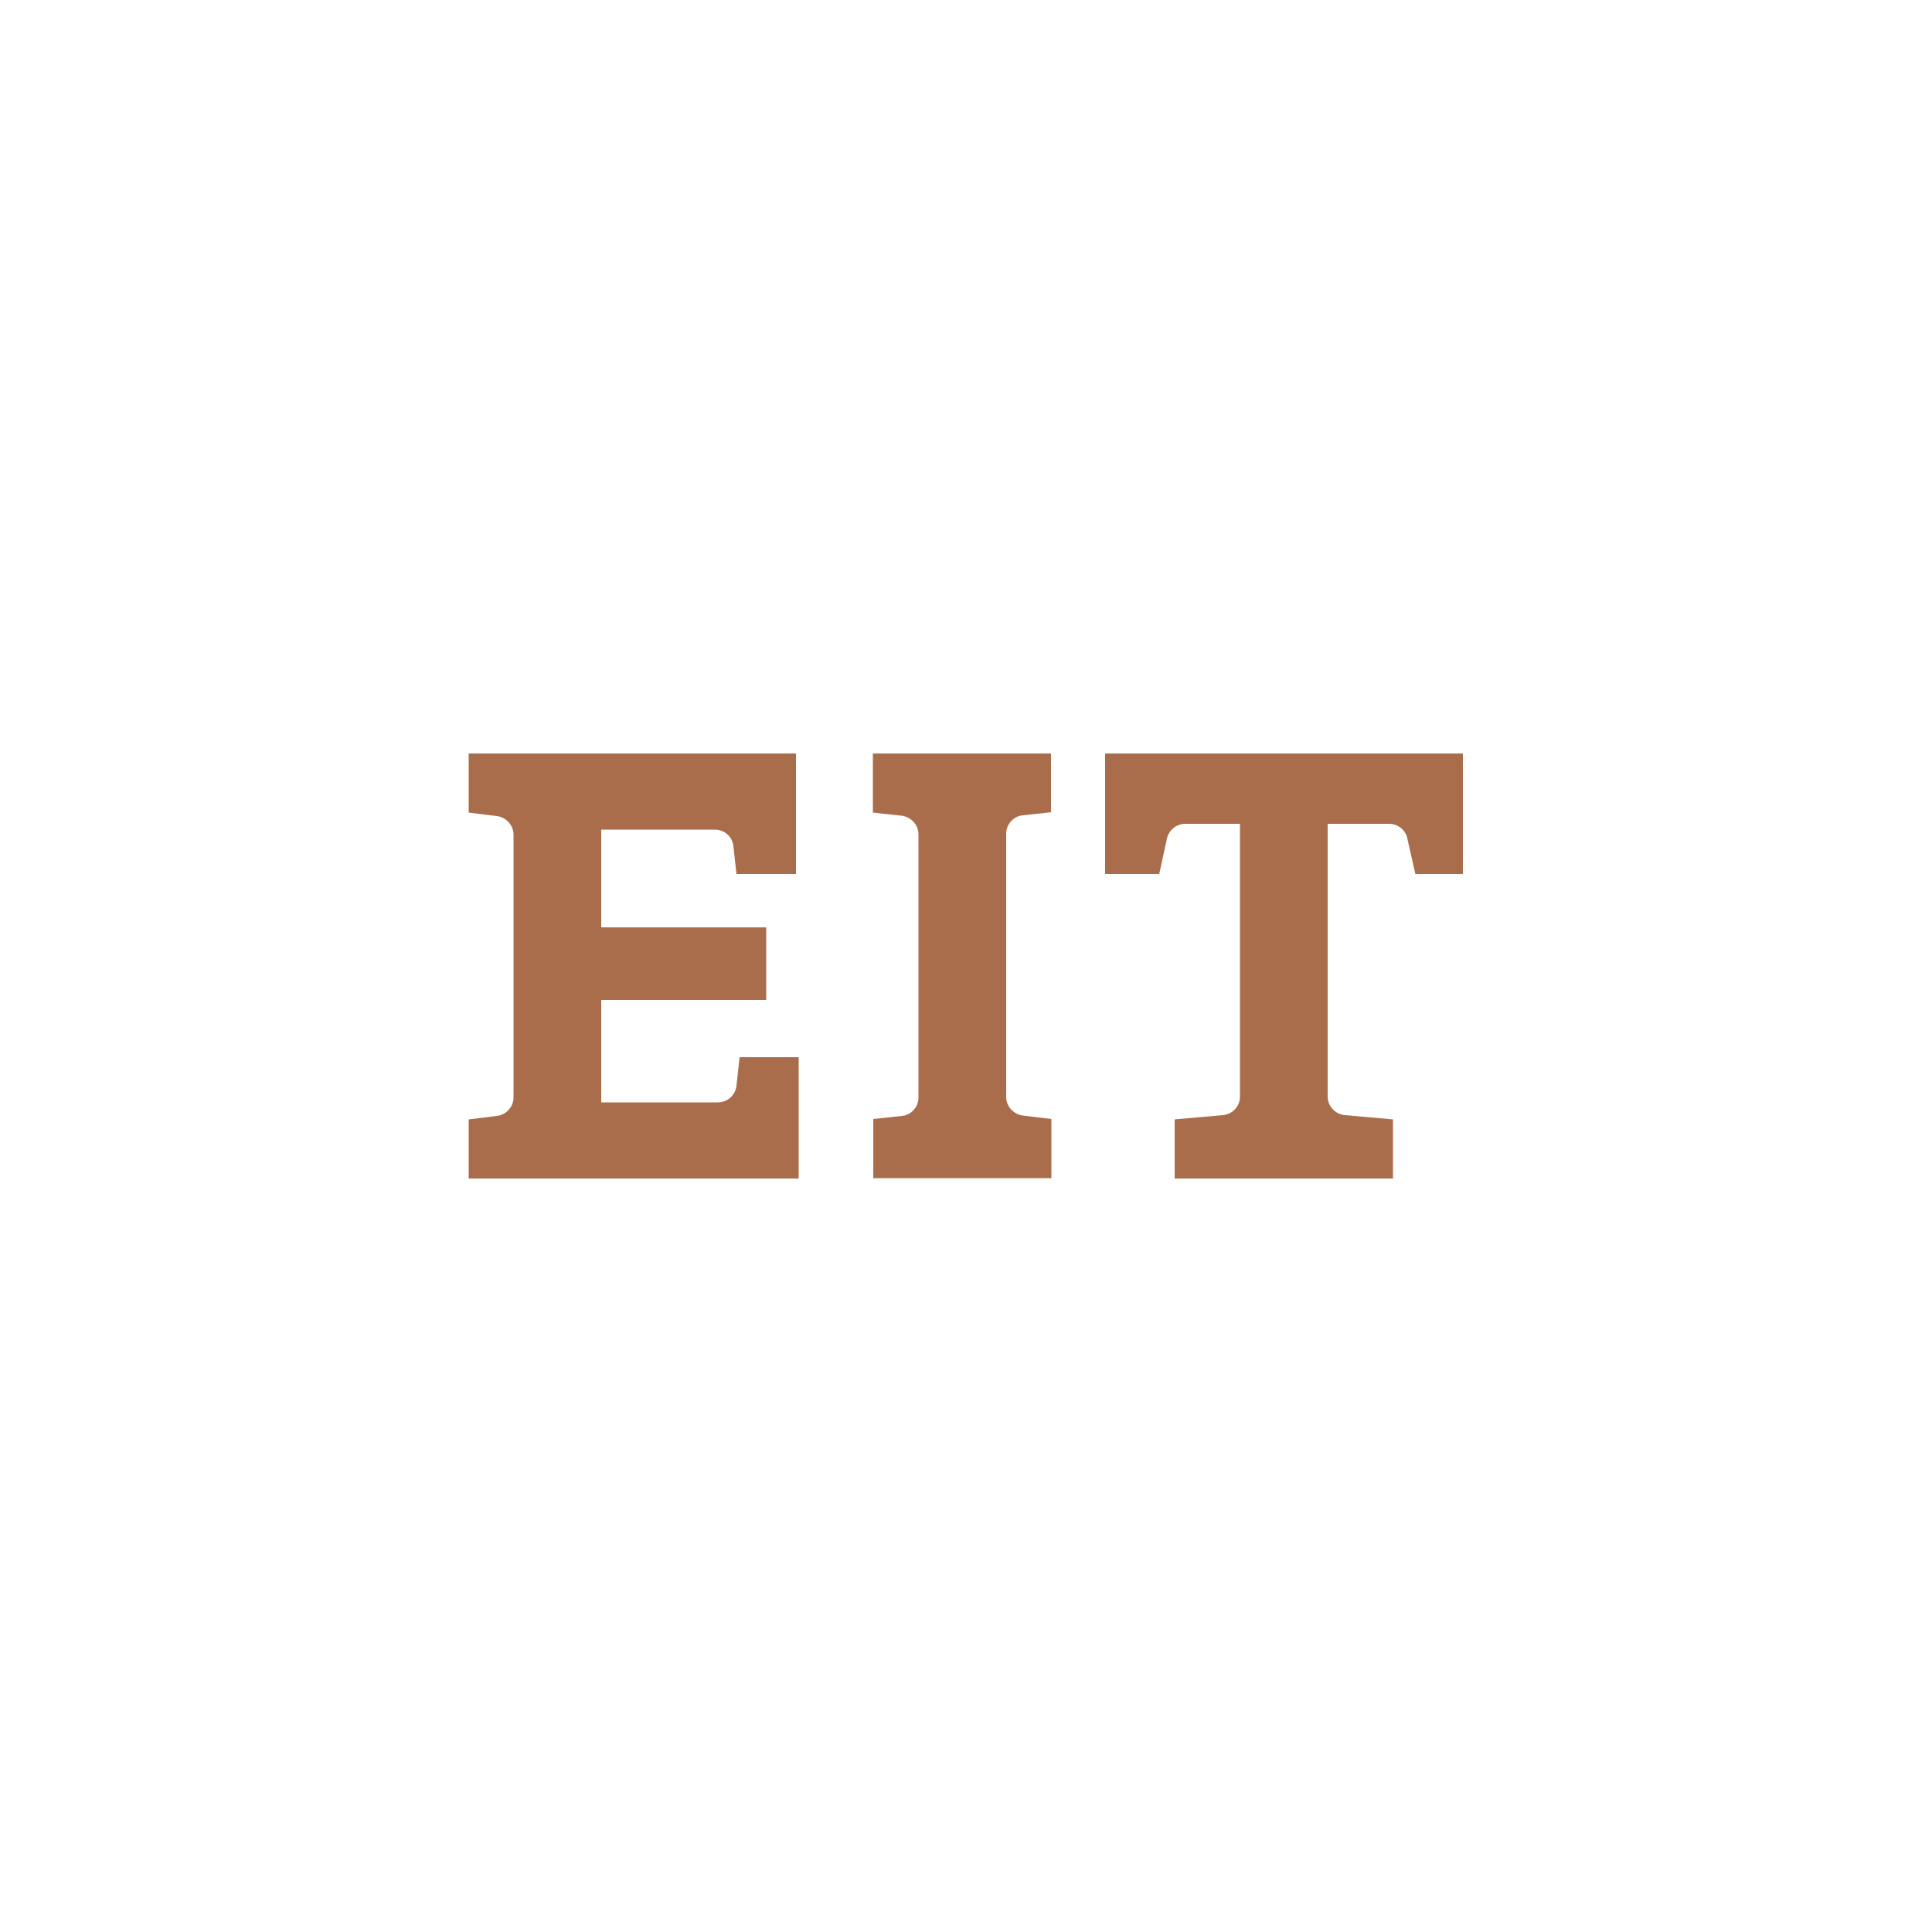 <?xml version="1.0" encoding="UTF-8"?>
<svg id="Layer_1" xmlns="http://www.w3.org/2000/svg" version="1.1" viewBox="0 0 500 500">
  <defs>
    <style>
      .st0 {
        fill: #a96d4b;
      }
    </style>
  </defs>
  <path class="st0" d="M206.7,273.6h-15.3l-.8,7.4c-.3,2.5-2.4,4.3-4.8,4.3h-30.2v-26.5h42.7v-18.8h-42.7v-25.3h29.4c2.5,0,4.6,1.9,4.8,4.3l.8,7.2h15.4v-31.2h-84.7v15.3l7.3.9c2.4.3,4.3,2.4,4.3,4.8v68c0,2.5-1.9,4.5-4.3,4.8l-7.3.9v15.3h85.4v-31.3Z" />
  <path class="st0" d="M272,210.3v-15.3h-46.1v15.3l7.4.8c2.5.3,4.4,2.4,4.4,4.8v68.1c0,2.5-1.9,4.6-4.3,4.8l-7.4.8v15.3h46.1v-15.3l-7.4-.9c-2.4-.3-4.3-2.4-4.3-4.8v-68.1c0-2.5,1.9-4.6,4.3-4.8l7.4-.8h0Z" />
  <path class="st0" d="M286,195v31.2h14l1.9-8.7c.3-2.4,2.4-4.3,4.8-4.3h14.2v70.6c0,2.5-1.9,4.6-4.5,4.8l-12.4,1.1v15.3h56.5v-15.3l-12.4-1.1c-2.5-.2-4.5-2.3-4.5-4.8v-70.6h15.9c2.4,0,4.5,1.8,4.8,4.2l2,8.8h12.3v-31.2h-92.8,0Z" />
</svg>